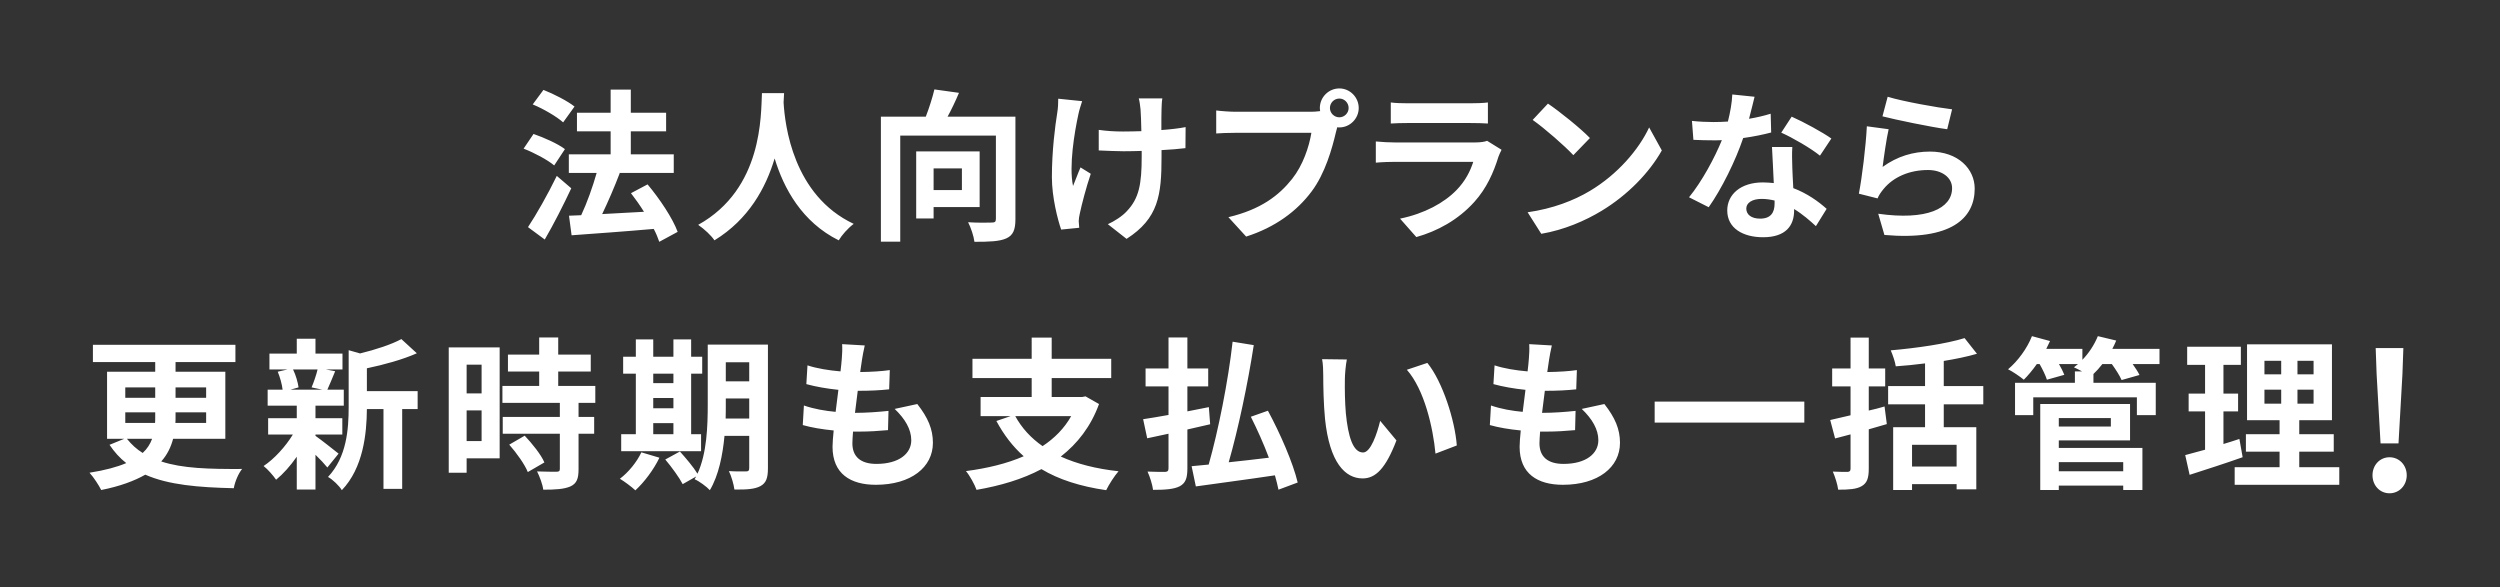 <svg xmlns="http://www.w3.org/2000/svg" xmlns:xlink="http://www.w3.org/1999/xlink" width="766px" height="180px">
  <rect width="100%" height="100%" fill="#333333" stroke="none"/>
  <path fill-rule="evenodd" fill="rgb(255, 255, 255)" d="M734.902,135.850 L729.399,135.850 L728.195,114.635 L727.909,106.644 L736.392,106.644 L736.106,114.635 L734.902,135.850 ZM732.150,140.104 C735.131,140.104 737.424,142.519 737.424,145.623 C737.424,148.728 735.131,151.143 732.150,151.143 C729.170,151.143 726.934,148.728 726.934,145.623 C726.934,142.519 729.170,140.104 732.150,140.104 ZM684.704,143.141 L698.462,143.141 L698.462,138.392 L688.144,138.392 L688.144,133.042 L698.462,133.042 L698.462,128.743 L688.493,128.743 L688.493,105.495 L714.512,105.495 L714.512,128.743 L704.493,128.743 L704.493,133.042 L715.060,133.042 L715.060,138.392 L704.493,138.392 L704.493,143.141 L716.755,143.141 L716.755,148.540 L684.704,148.540 L684.704,143.141 ZM698.960,110.545 L693.826,110.545 L693.826,114.695 L698.960,114.695 L698.960,110.545 ZM703.945,123.694 L708.879,123.694 L708.879,119.394 L703.945,119.394 L703.945,123.694 ZM703.945,114.695 L708.879,114.695 L708.879,110.545 L703.945,110.545 L703.945,114.695 ZM698.960,119.394 L693.826,119.394 L693.826,123.694 L698.960,123.694 L698.960,119.394 ZM686.150,134.492 L687.147,140.091 C681.664,142.041 675.682,143.941 670.897,145.491 L669.551,139.442 C671.296,138.991 673.340,138.442 675.633,137.792 L675.633,126.043 L670.598,126.043 L670.598,120.594 L675.633,120.594 L675.633,111.795 L670.150,111.795 L670.150,106.245 L686.599,106.245 L686.599,111.795 L681.265,111.795 L681.265,120.594 L685.751,120.594 L685.751,126.043 L681.265,126.043 L681.265,136.042 C682.910,135.542 684.555,135.042 686.150,134.492 ZM655.539,114.894 L650.056,116.444 C649.507,115.144 648.261,113.195 647.065,111.545 L644.174,111.545 C643.277,112.695 642.380,113.695 641.432,114.594 L641.432,117.294 L660.523,117.294 L660.523,127.193 L654.741,127.193 L654.741,121.743 L622.990,121.743 L622.990,127.193 L617.407,127.193 L617.407,117.294 L635.750,117.294 L635.750,113.794 L637.943,113.794 C637.046,113.294 636.099,112.845 635.451,112.544 C635.850,112.244 636.298,111.895 636.697,111.545 L630.865,111.545 C631.563,112.744 632.161,113.945 632.510,114.844 L627.177,116.344 C626.778,115.094 625.881,113.195 624.934,111.545 L624.086,111.545 C622.790,113.395 621.395,115.044 620.099,116.344 C618.952,115.394 616.610,113.794 615.264,113.145 C618.254,110.645 621.096,106.795 622.591,102.995 L628.124,104.495 C627.775,105.295 627.376,106.095 626.977,106.895 L638.043,106.895 L638.043,110.245 C640.037,108.195 641.732,105.595 642.778,102.995 L648.411,104.346 C648.062,105.196 647.663,106.045 647.214,106.895 L661.670,106.895 L661.670,111.545 L653.445,111.545 C654.293,112.744 655.090,113.945 655.539,114.894 ZM595.569,130.893 L605.538,130.893 L605.538,149.940 L599.506,149.940 L599.506,148.341 L585.849,148.341 L585.849,150.140 L580.067,150.140 L580.067,130.893 L589.836,130.893 L589.836,123.893 L578.521,123.893 L578.521,118.294 L589.836,118.294 L589.836,111.345 C586.796,111.744 583.705,112.045 580.864,112.244 C580.665,110.845 579.917,108.695 579.319,107.345 C587.344,106.645 596.316,105.345 601.949,103.596 L605.737,108.395 C602.696,109.295 599.207,109.995 595.569,110.595 L595.569,118.294 L607.681,118.294 L607.681,123.893 L595.569,123.893 L595.569,130.893 ZM585.849,136.292 L585.849,142.941 L599.506,142.941 L599.506,136.292 L585.849,136.292 ZM577.384,71.991 L575.490,65.491 C590.294,67.591 598.120,63.941 598.120,57.642 C598.120,54.442 595.079,52.093 590.743,52.093 C585.160,52.093 580.225,54.142 577.135,57.892 C576.238,58.992 575.689,59.792 575.291,60.792 L569.558,59.342 C570.505,54.493 571.702,44.844 572.001,38.694 L578.680,39.594 C578.032,42.344 577.185,48.293 576.836,51.143 C581.322,47.893 586.207,46.443 591.341,46.443 C600.014,46.443 605.048,51.793 605.048,57.792 C605.048,66.841 597.920,73.790 577.384,71.991 ZM576.786,35.644 L578.381,29.645 C583.066,31.095 593.783,32.995 598.120,33.495 L596.624,39.594 C591.640,38.944 580.624,36.644 576.786,35.644 ZM572.590,103.446 L572.590,112.895 L577.624,112.895 L577.624,118.394 L572.590,118.394 L572.590,125.793 C574.235,125.443 575.880,124.993 577.425,124.543 L578.123,129.943 C576.328,130.492 574.434,130.992 572.590,131.542 L572.590,143.591 C572.590,146.541 572.042,147.990 570.447,148.940 C568.852,149.890 566.559,150.040 563.219,150.040 C563.020,148.441 562.272,146.091 561.574,144.491 C563.468,144.591 565.412,144.591 566.060,144.591 C566.708,144.541 567.007,144.341 567.007,143.591 L567.007,133.092 L562.272,134.342 L560.777,128.693 C562.571,128.293 564.665,127.793 567.007,127.243 L567.007,118.394 L561.375,118.394 L561.375,112.895 L567.007,112.895 L567.007,103.446 L572.590,103.446 ZM545.777,40.644 L548.967,35.745 C552.506,37.295 558.637,40.644 561.129,42.444 L557.640,47.693 C554.799,45.393 549.166,42.144 545.777,40.644 ZM549.166,45.044 C549.017,47.143 549.116,49.193 549.166,51.393 C549.216,52.793 549.316,55.192 549.465,57.642 C553.702,59.242 557.191,61.742 559.684,63.991 L556.394,69.291 C554.649,67.691 552.406,65.691 549.715,64.042 L549.715,64.491 C549.715,69.091 547.222,72.690 540.194,72.690 C534.063,72.690 529.228,69.941 529.228,64.491 C529.228,59.642 533.266,55.892 540.144,55.892 C541.291,55.892 542.437,55.992 543.484,56.093 C543.334,52.393 543.085,48.043 542.936,45.044 L549.166,45.044 ZM539.745,60.942 C536.904,60.942 535.060,62.141 535.060,63.891 C535.060,65.741 536.605,66.991 539.297,66.991 C542.637,66.991 543.733,65.041 543.733,62.391 L543.733,61.442 C542.437,61.142 541.141,60.942 539.745,60.942 ZM534.113,42.294 C531.770,49.243 527.533,57.842 523.546,63.492 L517.515,60.442 C521.502,55.593 525.390,48.293 527.583,42.944 C526.736,42.994 525.889,42.994 525.041,42.994 C522.998,42.994 521.004,42.944 518.860,42.844 L518.412,37.045 C520.555,37.295 523.197,37.394 524.991,37.394 C526.437,37.394 527.932,37.345 529.428,37.245 C530.125,34.495 530.674,31.495 530.773,28.945 L537.602,29.645 C537.203,31.245 536.605,33.745 535.907,36.394 C538.300,35.995 540.593,35.445 542.537,34.845 L542.686,40.594 C540.443,41.194 537.403,41.844 534.113,42.294 ZM472.249,71.640 L468.062,65.041 C475.838,63.941 482.318,61.392 487.153,58.492 C495.626,53.443 502.156,45.794 505.297,39.044 L509.184,46.094 C505.396,52.843 498.767,59.742 490.742,64.592 C485.707,67.641 479.277,70.441 472.249,71.640 ZM469.607,36.745 L474.293,31.745 C477.782,34.095 484.262,39.294 487.153,42.294 L482.069,47.543 C479.477,44.744 473.246,39.294 469.607,36.745 ZM468.551,105.446 L475.479,105.845 C475.080,107.645 474.831,108.945 474.632,110.245 C474.482,111.095 474.333,112.395 474.083,113.994 C477.622,113.945 480.812,113.744 483.155,113.395 L482.956,119.294 C480.015,119.594 477.323,119.744 473.336,119.744 C473.037,121.944 472.738,124.293 472.488,126.493 L472.837,126.493 C475.878,126.493 479.517,126.243 482.756,125.893 L482.607,131.792 C479.816,132.042 476.925,132.242 473.884,132.242 C473.236,132.242 472.538,132.242 471.890,132.242 C471.790,133.692 471.691,134.942 471.691,135.842 C471.691,139.892 474.183,142.141 479.068,142.141 C485.947,142.141 489.735,138.991 489.735,134.892 C489.735,131.542 487.841,128.343 484.651,125.293 L491.579,123.793 C494.869,127.993 496.364,131.492 496.364,135.692 C496.364,143.141 489.685,148.540 478.868,148.540 C471.093,148.540 465.610,145.141 465.610,136.892 C465.610,135.692 465.759,133.942 465.959,131.892 C462.370,131.542 459.130,130.992 456.488,130.242 L456.837,124.243 C460.027,125.343 463.367,125.893 466.557,126.193 C466.856,123.993 467.105,121.694 467.404,119.444 C463.965,119.094 460.476,118.494 457.585,117.694 L457.934,111.945 C460.775,112.895 464.463,113.494 468.052,113.794 C468.251,112.295 468.351,110.945 468.451,109.845 C468.551,108.495 468.650,107.095 468.551,105.446 ZM451.757,61.842 C446.723,67.441 440.343,70.841 433.963,72.640 L428.978,66.991 C436.505,65.441 442.486,62.141 446.274,58.242 C448.966,55.492 450.511,52.393 451.408,49.593 L427.333,49.593 C426.137,49.593 423.645,49.643 421.551,49.843 L421.551,43.344 C423.645,43.544 425.788,43.644 427.333,43.644 L452.006,43.644 C453.602,43.644 454.947,43.444 455.645,43.144 L460.081,45.893 C459.732,46.544 459.334,47.443 459.134,47.993 C457.639,52.843 455.496,57.692 451.757,61.842 ZM431.321,37.694 C429.726,37.694 427.582,37.744 426.137,37.845 L426.137,31.395 C427.532,31.595 429.626,31.645 431.321,31.645 L450.511,31.645 C452.056,31.645 454.499,31.595 455.894,31.395 L455.894,37.845 C454.549,37.744 452.206,37.694 450.411,37.694 L431.321,37.694 ZM427.871,134.942 C424.581,143.541 421.491,146.591 417.503,146.591 C412.120,146.591 407.384,141.691 405.989,128.393 C405.540,123.843 405.440,118.094 405.440,115.044 C405.440,113.645 405.391,111.545 405.092,110.045 L412.668,110.145 C412.319,111.895 412.070,114.794 412.070,116.144 C412.020,119.344 412.070,123.093 412.369,126.643 C413.067,133.792 414.562,138.642 417.653,138.642 C419.995,138.642 421.939,132.842 422.886,128.943 L427.871,134.942 ZM410.380,39.044 C410.181,39.044 409.932,39.044 409.732,38.994 L409.333,40.494 C408.187,45.393 406.044,53.142 401.857,58.692 C397.371,64.691 390.741,69.641 381.819,72.490 L376.386,66.541 C386.305,64.191 391.888,59.892 395.925,54.793 C399.215,50.643 401.109,44.994 401.807,40.694 L378.579,40.694 C376.286,40.694 373.943,40.794 372.647,40.894 L372.647,33.845 C374.093,34.045 376.934,34.245 378.579,34.245 L401.657,34.245 C402.355,34.245 403.402,34.195 404.498,34.045 C404.449,33.745 404.399,33.445 404.399,33.095 C404.399,29.795 407.090,27.096 410.380,27.096 C413.620,27.096 416.312,29.795 416.312,33.095 C416.312,36.345 413.620,39.044 410.380,39.044 ZM410.380,30.195 C408.785,30.195 407.489,31.495 407.489,33.095 C407.489,34.645 408.785,35.945 410.380,35.945 C411.925,35.945 413.221,34.645 413.221,33.095 C413.221,31.495 411.925,30.195 410.380,30.195 ZM363.814,143.541 C363.814,146.591 363.216,148.040 361.471,148.990 C359.727,149.890 357.085,150.090 353.296,150.090 C353.097,148.540 352.349,146.091 351.602,144.491 C353.845,144.591 356.287,144.591 356.985,144.591 C357.733,144.541 358.032,144.291 358.032,143.491 L358.032,132.892 C355.689,133.392 353.496,133.892 351.502,134.292 L350.256,128.443 C352.449,128.143 355.091,127.643 358.032,127.143 L358.032,118.394 L351.004,118.394 L351.004,112.895 L358.032,112.895 L358.032,103.396 L363.814,103.396 L363.814,112.895 L370.194,112.895 L370.194,118.394 L363.814,118.394 L363.814,126.043 C366.007,125.593 368.200,125.193 370.393,124.743 L370.792,129.992 L363.814,131.592 L363.814,143.541 ZM363.221,45.393 C361.227,45.643 358.685,45.844 355.894,45.994 L355.894,48.043 C355.894,59.742 354.996,66.891 345.177,73.190 L339.445,68.691 C341.339,67.841 343.831,66.291 345.227,64.741 C349.015,60.792 349.813,56.392 349.813,48.043 L349.813,46.243 C347.968,46.294 346.074,46.344 344.280,46.344 C342.136,46.344 339.096,46.193 336.653,46.094 L336.653,39.794 C339.096,40.144 341.488,40.294 344.130,40.294 C345.925,40.294 347.819,40.244 349.713,40.194 C349.663,37.444 349.563,34.895 349.464,33.545 C349.364,32.495 349.164,30.995 348.915,30.145 L356.143,30.145 C355.943,31.245 355.943,32.395 355.894,33.495 C355.844,34.595 355.844,37.144 355.844,39.844 C358.635,39.644 361.227,39.344 363.271,38.944 L363.221,45.393 ZM331.071,51.293 L334.211,53.243 C332.765,57.542 331.469,62.542 330.871,65.342 C330.672,66.091 330.522,67.191 330.522,67.741 C330.572,68.241 330.622,69.091 330.672,69.791 L325.139,70.341 C324.092,67.341 322.298,60.442 322.298,54.293 C322.298,46.193 323.295,38.544 323.943,34.545 C324.192,33.145 324.242,31.495 324.242,30.245 L331.569,30.995 C331.170,32.195 330.622,33.945 330.423,34.995 C329.226,40.494 327.482,50.843 328.778,56.992 C329.426,55.492 330.273,53.093 331.071,51.293 ZM340.480,115.844 L322.237,115.844 L322.237,121.644 L331.558,121.644 L332.604,121.444 L336.742,123.793 C334.249,130.643 330.162,135.892 325.028,139.892 C329.963,142.141 335.844,143.641 342.723,144.391 C341.477,145.791 339.782,148.441 338.935,150.190 C331.009,149.040 324.430,146.941 319.096,143.741 C313.264,146.841 306.486,148.840 299.208,150.090 C298.660,148.490 297.115,145.691 295.968,144.341 C302.498,143.491 308.529,142.041 313.663,139.791 C310.324,136.842 307.582,133.242 305.289,128.993 L309.676,127.493 L300.454,127.493 L300.454,121.644 L316.106,121.644 L316.106,115.844 L297.962,115.844 L297.962,109.945 L316.106,109.945 L316.106,103.446 L322.237,103.446 L322.237,109.945 L340.480,109.945 L340.480,115.844 ZM311.071,127.493 C313.065,131.143 315.856,134.192 319.445,136.692 C323.084,134.292 326.075,131.292 328.218,127.493 L311.071,127.493 ZM298.566,74.090 C298.366,72.390 297.469,69.691 296.622,68.091 C299.562,68.291 302.902,68.241 303.899,68.191 C304.846,68.191 305.145,67.941 305.145,67.041 L305.145,41.544 L275.836,41.544 L275.836,74.040 L269.905,74.040 L269.905,35.745 L283.662,35.745 C284.709,33.045 285.706,29.895 286.304,27.395 L293.830,28.445 C292.784,30.945 291.537,33.545 290.341,35.745 L311.127,35.745 L311.127,67.141 C311.127,70.391 310.429,72.090 308.335,73.041 C306.242,73.990 303.052,74.090 298.566,74.090 ZM263.563,113.994 C267.102,113.945 270.292,113.744 272.635,113.395 L272.435,119.294 C269.494,119.594 266.803,119.744 262.815,119.744 C262.516,121.944 262.217,124.293 261.968,126.493 L262.317,126.493 C265.357,126.493 268.996,126.243 272.236,125.893 L272.086,131.792 C269.295,132.042 266.404,132.242 263.363,132.242 C262.715,132.242 262.018,132.242 261.370,132.242 C261.270,133.692 261.170,134.942 261.170,135.842 C261.170,139.892 263.662,142.141 268.547,142.141 C275.426,142.141 279.214,138.991 279.214,134.892 C279.214,131.542 277.320,128.343 274.130,125.293 L281.058,123.793 C284.348,127.993 285.844,131.492 285.844,135.692 C285.844,143.141 279.164,148.540 268.348,148.540 C260.572,148.540 255.089,145.141 255.089,136.892 C255.089,135.692 255.239,133.942 255.438,131.892 C251.849,131.542 248.609,130.992 245.967,130.242 L246.316,124.243 C249.506,125.343 252.846,125.893 256.036,126.193 C256.335,123.993 256.584,121.694 256.883,119.444 C253.444,119.094 249.955,118.494 247.064,117.694 L247.413,111.945 C250.254,112.895 253.943,113.494 257.531,113.794 C257.731,112.295 257.831,110.945 257.930,109.845 C258.030,108.495 258.130,107.095 258.030,105.446 L264.958,105.845 C264.560,107.645 264.310,108.945 264.111,110.245 C263.961,111.095 263.812,112.395 263.563,113.994 ZM256.989,73.640 C245.724,68.041 240.141,57.742 237.350,48.543 C234.658,57.542 229.424,67.191 218.907,73.640 C217.860,72.090 215.916,70.291 213.922,68.891 C233.811,57.842 233.113,35.145 233.462,28.546 L240.241,28.546 C240.191,29.346 240.141,30.345 240.091,31.395 C240.490,38.294 242.982,59.842 261.574,68.591 C259.730,69.991 257.936,72.041 256.989,73.640 ZM215.157,114.494 L211.767,114.494 L211.767,133.042 L214.808,133.042 L214.808,138.241 L190.334,138.241 L190.334,133.042 L194.820,133.042 L194.820,114.494 L190.932,114.494 L190.932,109.295 L194.820,109.295 L194.820,103.995 L200.154,103.995 L200.154,109.295 L206.334,109.295 L206.334,103.995 L211.767,103.995 L211.767,109.295 L215.157,109.295 L215.157,114.494 ZM206.334,114.494 L200.154,114.494 L200.154,117.394 L206.334,117.394 L206.334,114.494 ZM206.334,121.944 L200.154,121.944 L200.154,125.093 L206.334,125.093 L206.334,121.944 ZM206.334,129.643 L200.154,129.643 L200.154,133.042 L206.334,133.042 L206.334,129.643 ZM198.414,56.492 C202.103,60.892 206.090,66.841 207.636,71.041 L202.003,74.090 C201.604,72.940 201.056,71.541 200.308,70.141 C191.286,70.941 181.866,71.591 175.137,72.090 L174.339,66.091 L178.077,65.941 C179.872,62.141 181.616,57.192 182.813,52.993 L174.289,52.993 L174.289,47.293 L187.099,47.293 L187.099,40.244 L176.781,40.244 L176.781,34.545 L187.099,34.545 L187.099,27.446 L193.280,27.446 L193.280,34.545 L204.097,34.545 L204.097,40.244 L193.280,40.244 L193.280,47.293 L206.439,47.293 L206.439,52.993 L189.691,52.993 L189.891,53.043 C188.296,57.242 186.302,61.842 184.507,65.591 C188.495,65.391 192.931,65.141 197.318,64.891 C196.072,62.891 194.676,60.942 193.330,59.192 L198.414,56.492 ZM163.223,31.995 L166.513,27.546 C169.703,28.796 173.890,30.945 176.034,32.645 L172.545,37.494 C170.601,35.745 166.513,33.345 163.223,31.995 ZM173.093,45.693 L169.803,50.693 C167.809,48.993 163.672,46.794 160.432,45.544 L163.473,41.044 C166.663,42.144 170.950,44.044 173.093,45.693 ZM161.778,69.591 C164.270,65.841 167.809,59.642 170.601,53.892 L175.037,57.692 C172.594,62.891 169.703,68.591 166.912,73.390 L161.778,69.591 ZM155.635,113.844 L155.635,108.645 L165.206,108.645 L165.206,103.396 L171.038,103.396 L171.038,108.645 L181.007,108.645 L181.007,113.844 L171.038,113.844 L171.038,118.244 L182.402,118.244 L182.402,123.444 L177.268,123.444 L177.268,127.743 L182.053,127.743 L182.053,132.892 L177.268,132.892 L177.268,143.791 C177.268,146.641 176.720,148.141 174.776,149.040 C172.832,149.890 170.140,150.040 166.452,150.040 C166.252,148.391 165.355,146.041 164.558,144.441 C166.950,144.541 169.742,144.541 170.489,144.541 C171.287,144.541 171.536,144.341 171.536,143.641 L171.536,132.892 L154.040,132.892 L154.040,127.743 L171.536,127.743 L171.536,123.444 L153.941,123.444 L153.941,118.244 L165.206,118.244 L165.206,113.844 L155.635,113.844 ZM142.975,144.841 L137.492,144.841 L137.492,106.445 L153.093,106.445 L153.093,140.442 L142.975,140.442 L142.975,144.841 ZM147.560,111.744 L142.975,111.744 L142.975,120.544 L147.560,120.544 L147.560,111.744 ZM147.560,135.142 L147.560,125.743 L142.975,125.743 L142.975,135.142 L147.560,135.142 ZM123.230,149.790 L117.498,149.790 L117.498,125.343 L112.413,125.343 C112.363,132.792 111.317,143.341 104.737,150.190 C103.989,148.891 101.846,146.841 100.500,146.141 C106.233,140.041 106.831,131.542 106.831,124.643 L106.831,107.295 L110.320,108.295 C115.055,107.145 119.940,105.545 122.980,103.896 L127.716,108.245 C123.329,110.195 117.647,111.744 112.413,112.845 L112.413,119.844 L127.965,119.844 L127.965,125.343 L123.230,125.343 L123.230,149.790 ZM96.662,128.143 L104.887,128.143 L104.887,133.142 L96.662,133.142 L96.662,133.542 C98.457,134.792 102.594,138.092 103.740,138.991 L100.301,143.241 C99.503,142.241 98.108,140.741 96.662,139.342 L96.662,149.990 L90.930,149.990 L90.930,139.942 C88.986,142.741 86.743,145.241 84.600,146.990 C83.702,145.691 82.008,143.741 80.762,142.791 C84.002,140.641 87.441,136.892 89.734,133.142 L82.157,133.142 L82.157,128.143 L90.930,128.143 L90.930,124.293 L82.008,124.293 L82.008,119.394 L86.594,119.394 C86.394,117.744 85.796,115.544 85.098,113.895 L88.139,113.195 L82.556,113.195 L82.556,108.345 L90.930,108.345 L90.930,103.795 L96.662,103.795 L96.662,108.345 L104.937,108.345 L104.937,113.195 L99.802,113.195 L102.694,113.744 C101.796,115.894 100.999,117.894 100.301,119.394 L105.335,119.394 L105.335,124.293 L96.662,124.293 L96.662,128.143 ZM98.756,119.394 L95.466,118.694 C96.114,117.194 96.911,114.894 97.310,113.195 L89.784,113.195 C90.631,114.894 91.279,117.194 91.478,118.694 L88.986,119.394 L98.756,119.394 ZM44.518,145.441 C41.178,147.341 36.792,148.990 31.010,150.140 C30.312,148.740 28.717,146.241 27.421,144.841 C32.206,144.091 35.845,143.091 38.686,141.891 C36.742,140.392 35.047,138.491 33.552,136.292 L38.088,134.442 L32.804,134.442 L32.804,113.895 L47.558,113.895 L47.558,110.945 L28.468,110.945 L28.468,105.645 L72.132,105.645 L72.132,110.945 L53.789,110.945 L53.789,113.895 L69.042,113.895 L69.042,134.442 L53.041,134.442 C52.393,136.942 51.247,139.342 49.403,141.391 C55.883,143.541 64.057,143.741 74.176,143.691 C73.079,145.041 71.983,147.540 71.634,149.590 C60.817,149.340 51.646,148.590 44.518,145.441 ZM63.160,118.694 L53.789,118.694 L53.789,121.894 L63.160,121.894 L63.160,118.694 ZM63.160,129.593 L63.160,126.343 L53.789,126.343 L53.789,127.993 C53.789,128.493 53.789,129.043 53.739,129.593 L63.160,129.593 ZM43.720,138.791 C45.166,137.442 46.013,136.042 46.611,134.442 L38.885,134.442 C40.331,136.242 41.876,137.642 43.720,138.791 ZM47.558,118.694 L38.387,118.694 L38.387,121.894 L47.558,121.894 L47.558,118.694 ZM47.558,126.343 L38.387,126.343 L38.387,129.593 L47.509,129.593 C47.558,129.043 47.558,128.493 47.558,127.943 L47.558,126.343 ZM166.801,141.691 L161.717,144.641 C160.819,142.341 158.277,138.791 156.034,136.242 L160.769,133.492 C163.062,135.942 165.754,139.241 166.801,141.691 ZM202.048,140.241 C200.303,143.891 197.362,147.790 194.671,150.240 C193.574,149.190 191.281,147.490 189.935,146.691 C192.527,144.741 195.119,141.591 196.515,138.592 L202.048,140.241 ZM213.711,145.141 C216.602,138.892 216.852,130.443 216.852,123.943 L216.852,105.595 L235.294,105.595 L235.294,143.491 C235.294,146.441 234.746,147.990 233.001,148.940 C231.257,149.890 228.715,150.040 225.026,149.990 C224.827,148.441 224.079,145.841 223.332,144.341 C225.475,144.491 227.867,144.441 228.565,144.441 C229.313,144.441 229.562,144.191 229.562,143.391 L229.562,133.542 L221.986,133.542 C221.437,139.442 220.191,145.691 217.500,150.190 C216.553,149.141 214.110,147.341 212.814,146.841 C212.964,146.541 213.163,146.291 213.313,145.991 L209.176,148.341 C208.179,146.391 205.786,143.091 203.842,140.791 L208.328,138.342 C210.122,140.341 212.465,143.091 213.711,145.141 ZM229.562,110.995 L222.384,110.995 L222.384,116.844 L229.562,116.844 L229.562,110.995 ZM229.562,128.243 L229.562,122.093 L222.384,122.093 L222.384,123.943 C222.384,125.243 222.384,126.693 222.335,128.243 L229.562,128.243 ZM280.721,66.941 L280.721,46.393 L300.161,46.393 L300.161,63.441 L286.054,63.441 L286.054,66.941 L280.721,66.941 ZM294.728,58.242 L294.728,51.593 L286.054,51.593 L286.054,58.242 L294.728,58.242 ZM377.671,104.696 L384.151,105.745 C382.306,117.744 379.366,131.542 376.475,141.641 C380.412,141.241 384.599,140.741 388.786,140.241 C387.191,135.992 385.197,131.542 383.254,127.693 L388.487,125.843 C392.275,132.842 396.213,141.891 397.609,147.841 L391.727,150.040 C391.478,148.740 391.079,147.240 390.631,145.641 C382.007,146.941 372.985,148.091 366.406,149.040 L365.110,142.841 C366.655,142.691 368.400,142.541 370.344,142.341 C373.284,131.943 376.325,116.794 377.671,104.696 ZM446.363,136.492 L439.834,138.991 C439.086,131.042 436.444,119.394 431.061,113.294 L437.341,111.195 C442.027,116.944 445.815,128.893 446.363,136.492 ZM552.845,129.492 L506.987,129.492 L506.987,123.043 L552.845,123.043 L552.845,129.492 ZM652.648,134.942 L630.815,134.942 L630.815,137.242 L656.436,137.242 L656.436,150.140 L650.554,150.140 L650.554,148.790 L630.815,148.790 L630.815,150.140 L625.133,150.140 L625.133,123.793 L652.648,123.793 L652.648,134.942 ZM630.815,144.391 L650.554,144.391 L650.554,141.591 L630.815,141.591 L630.815,144.391 ZM646.766,128.093 L630.815,128.093 L630.815,130.693 L646.766,130.693 L646.766,128.093 Z" />
</svg>

